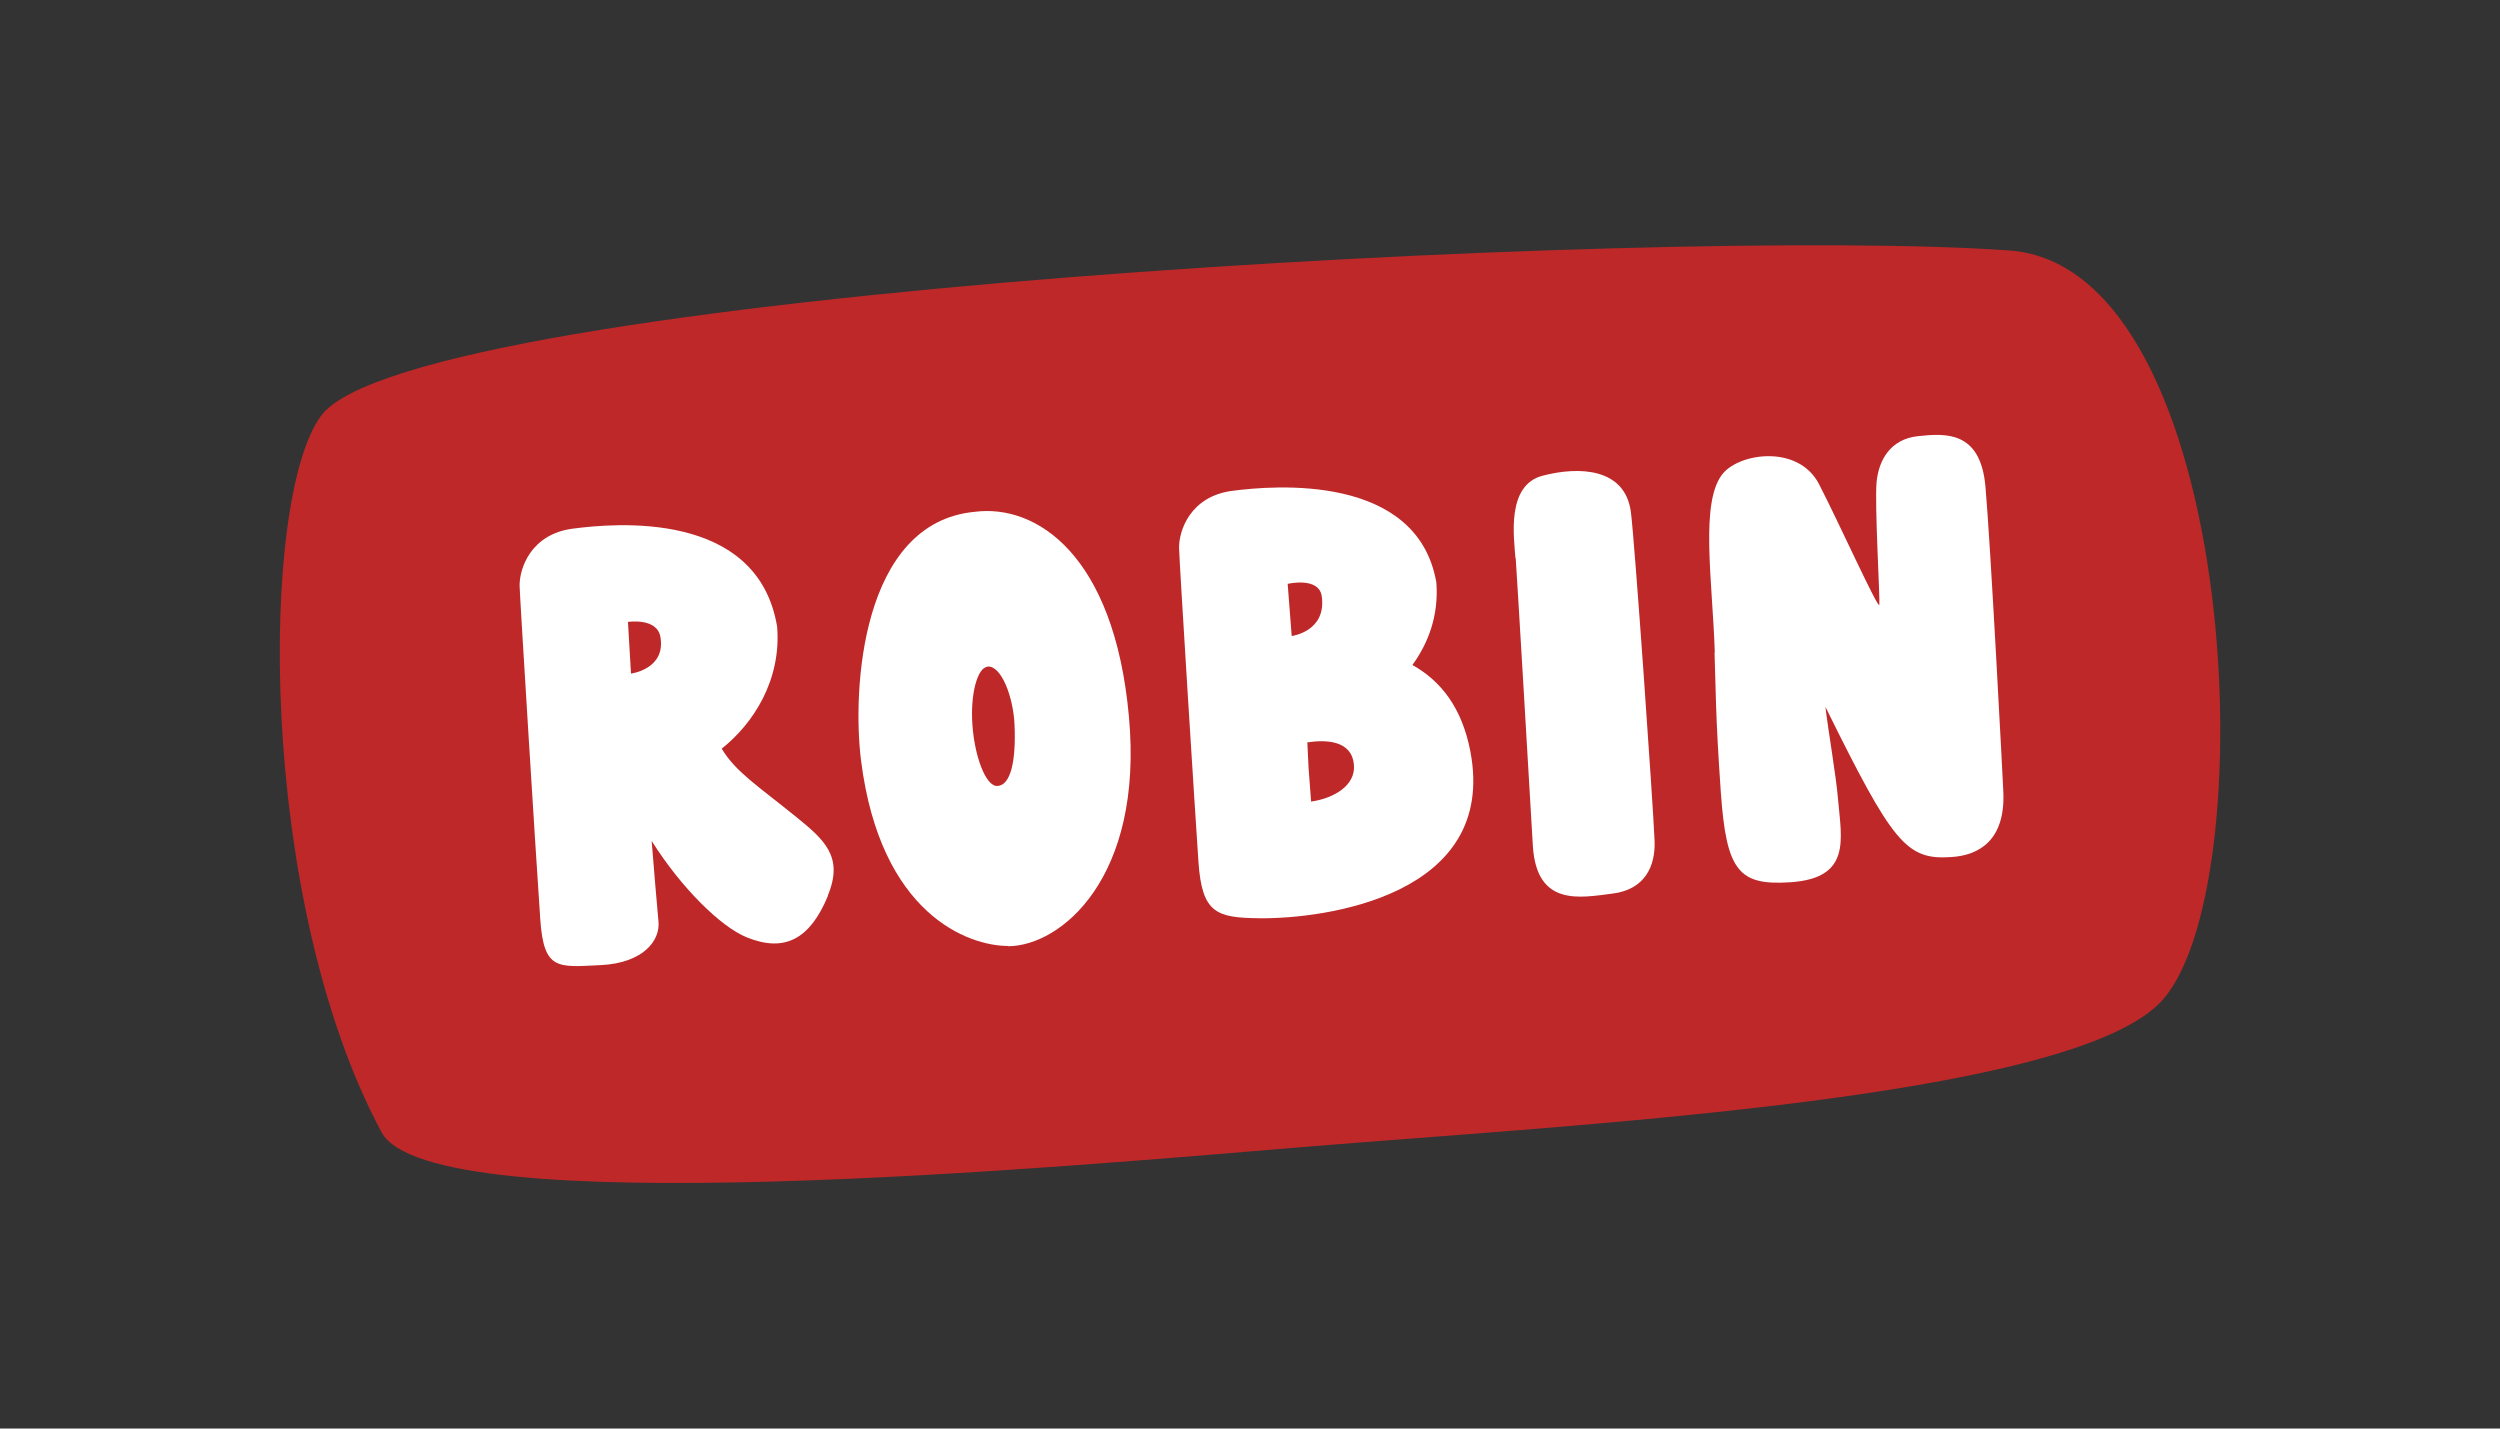 <svg xmlns="http://www.w3.org/2000/svg" xmlns:xlink="http://www.w3.org/1999/xlink" viewBox="0 0 99.21 56.69"><rect x="0" y="0" width="99.21" height="56.69" fill="#333333" stroke="none"/><defs><style>.e{fill:none;}.f{fill:#fff;}.g{fill:#bf2828;}.h{clip-path:url(#c);}</style><clipPath id="c"><rect class="e" x="11.11" y="9.74" width="77" height="37.21"></rect></clipPath></defs><g id="a"></g><g id="b"><g><g class="h"><path class="g" d="M15.14,44.93c-4.95-9.23-4.84-25.18-2.39-28.44,3.67-4.91,53.2-7.54,66.99-6.55,9.22,.66,10.21,25.67,5.94,29.89-3.86,3.82-23.49,4.82-33.87,5.68-9.47,.78-34.7,3.09-36.67-.58"></path></g><g><path class="f" d="M32.86,35.54c-.71,1.72-1.71,2.27-3.22,1.66-1.04-.42-2.61-1.97-3.78-3.83,.09,1.14,.22,2.65,.27,3.19,.08,.76-.6,1.66-2.3,1.74-1.7,.08-2.25,.22-2.39-1.82-.17-2.45-.82-12.94-.82-13.23-.01-.7,.45-2.05,2.1-2.27,1.66-.22,7.35-.75,8.12,3.89,.17,2.12-.94,3.84-2.2,4.84,.55,.92,1.44,1.48,2.97,2.72,1.11,.9,1.88,1.58,1.24,3.11Zm-7.82-8.81s1.38-.17,1.17-1.44c-.12-.79-1.29-.61-1.29-.61l.12,2.05Z"></path><path class="f" d="M40.01,37.54c-1.58,0-5.07-1.25-5.84-7.36-.35-2.75-.02-9.45,4.52-9.87,2.44-.31,5.53,1.71,6.11,8.12,.59,6.41-2.7,9.11-4.79,9.12Zm-.82-11.08c-.41,.03-.69,1.12-.6,2.31,.08,1.2,.52,2.46,1,2.42,.49-.03,.74-.9,.67-2.45-.05-1.06-.51-2.33-1.07-2.29Z"></path><path class="f" d="M49.98,36.44c-1.7-.02-2.28-.19-2.42-2.23-.14-2.04-.75-11.76-.77-12.46-.01-.7,.45-2.05,2.1-2.27,1.65-.22,7.35-.7,8.11,3.63,.1,1.32-.32,2.41-.95,3.28,1.13,.63,1.97,1.7,2.3,3.43,1.09,5.72-5.76,6.65-8.37,6.62Zm1.28-11.2s1.4-.18,1.19-1.59c-.12-.77-1.35-.48-1.35-.48l.16,2.07Zm2.47,5.13c-.07-1-1.12-1.02-1.85-.91l.05,1.03s.05,.67,.1,1.32c.91-.13,1.76-.64,1.7-1.44Z"></path><path class="f" d="M60.14,22.16c-.06-.83-.37-2.9,1.07-3.28,1.44-.38,3.28-.32,3.51,1.44,.15,1.14,.88,11.57,.94,13.05,.04,1.01-.39,1.93-1.66,2.09-1.28,.16-3.02,.54-3.17-1.89-.17-2.92-.63-10.72-.68-11.41Z"></path><path class="f" d="M68.05,25.89c-.09-2.85-.61-6.03,.34-7.12,.71-.81,2.98-1.11,3.79,.43,.8,1.55,2.37,5.03,2.4,4.8,.03-.23-.19-3.98-.11-4.86s.55-1.71,1.63-1.83c1.11-.12,2.49-.22,2.69,1.99,.2,2.21,.69,11.64,.71,12.11,.09,1.94-.97,2.53-2.05,2.6-1.8,.13-2.33-.53-5.01-5.96,.1,.87,.43,2.78,.5,3.66,.14,1.61,.53,3.13-1.87,3.3-2.06,.14-2.56-.42-2.78-3.56s-.2-4.2-.25-5.55Z"></path></g></g></g><g id="d"></g></svg>